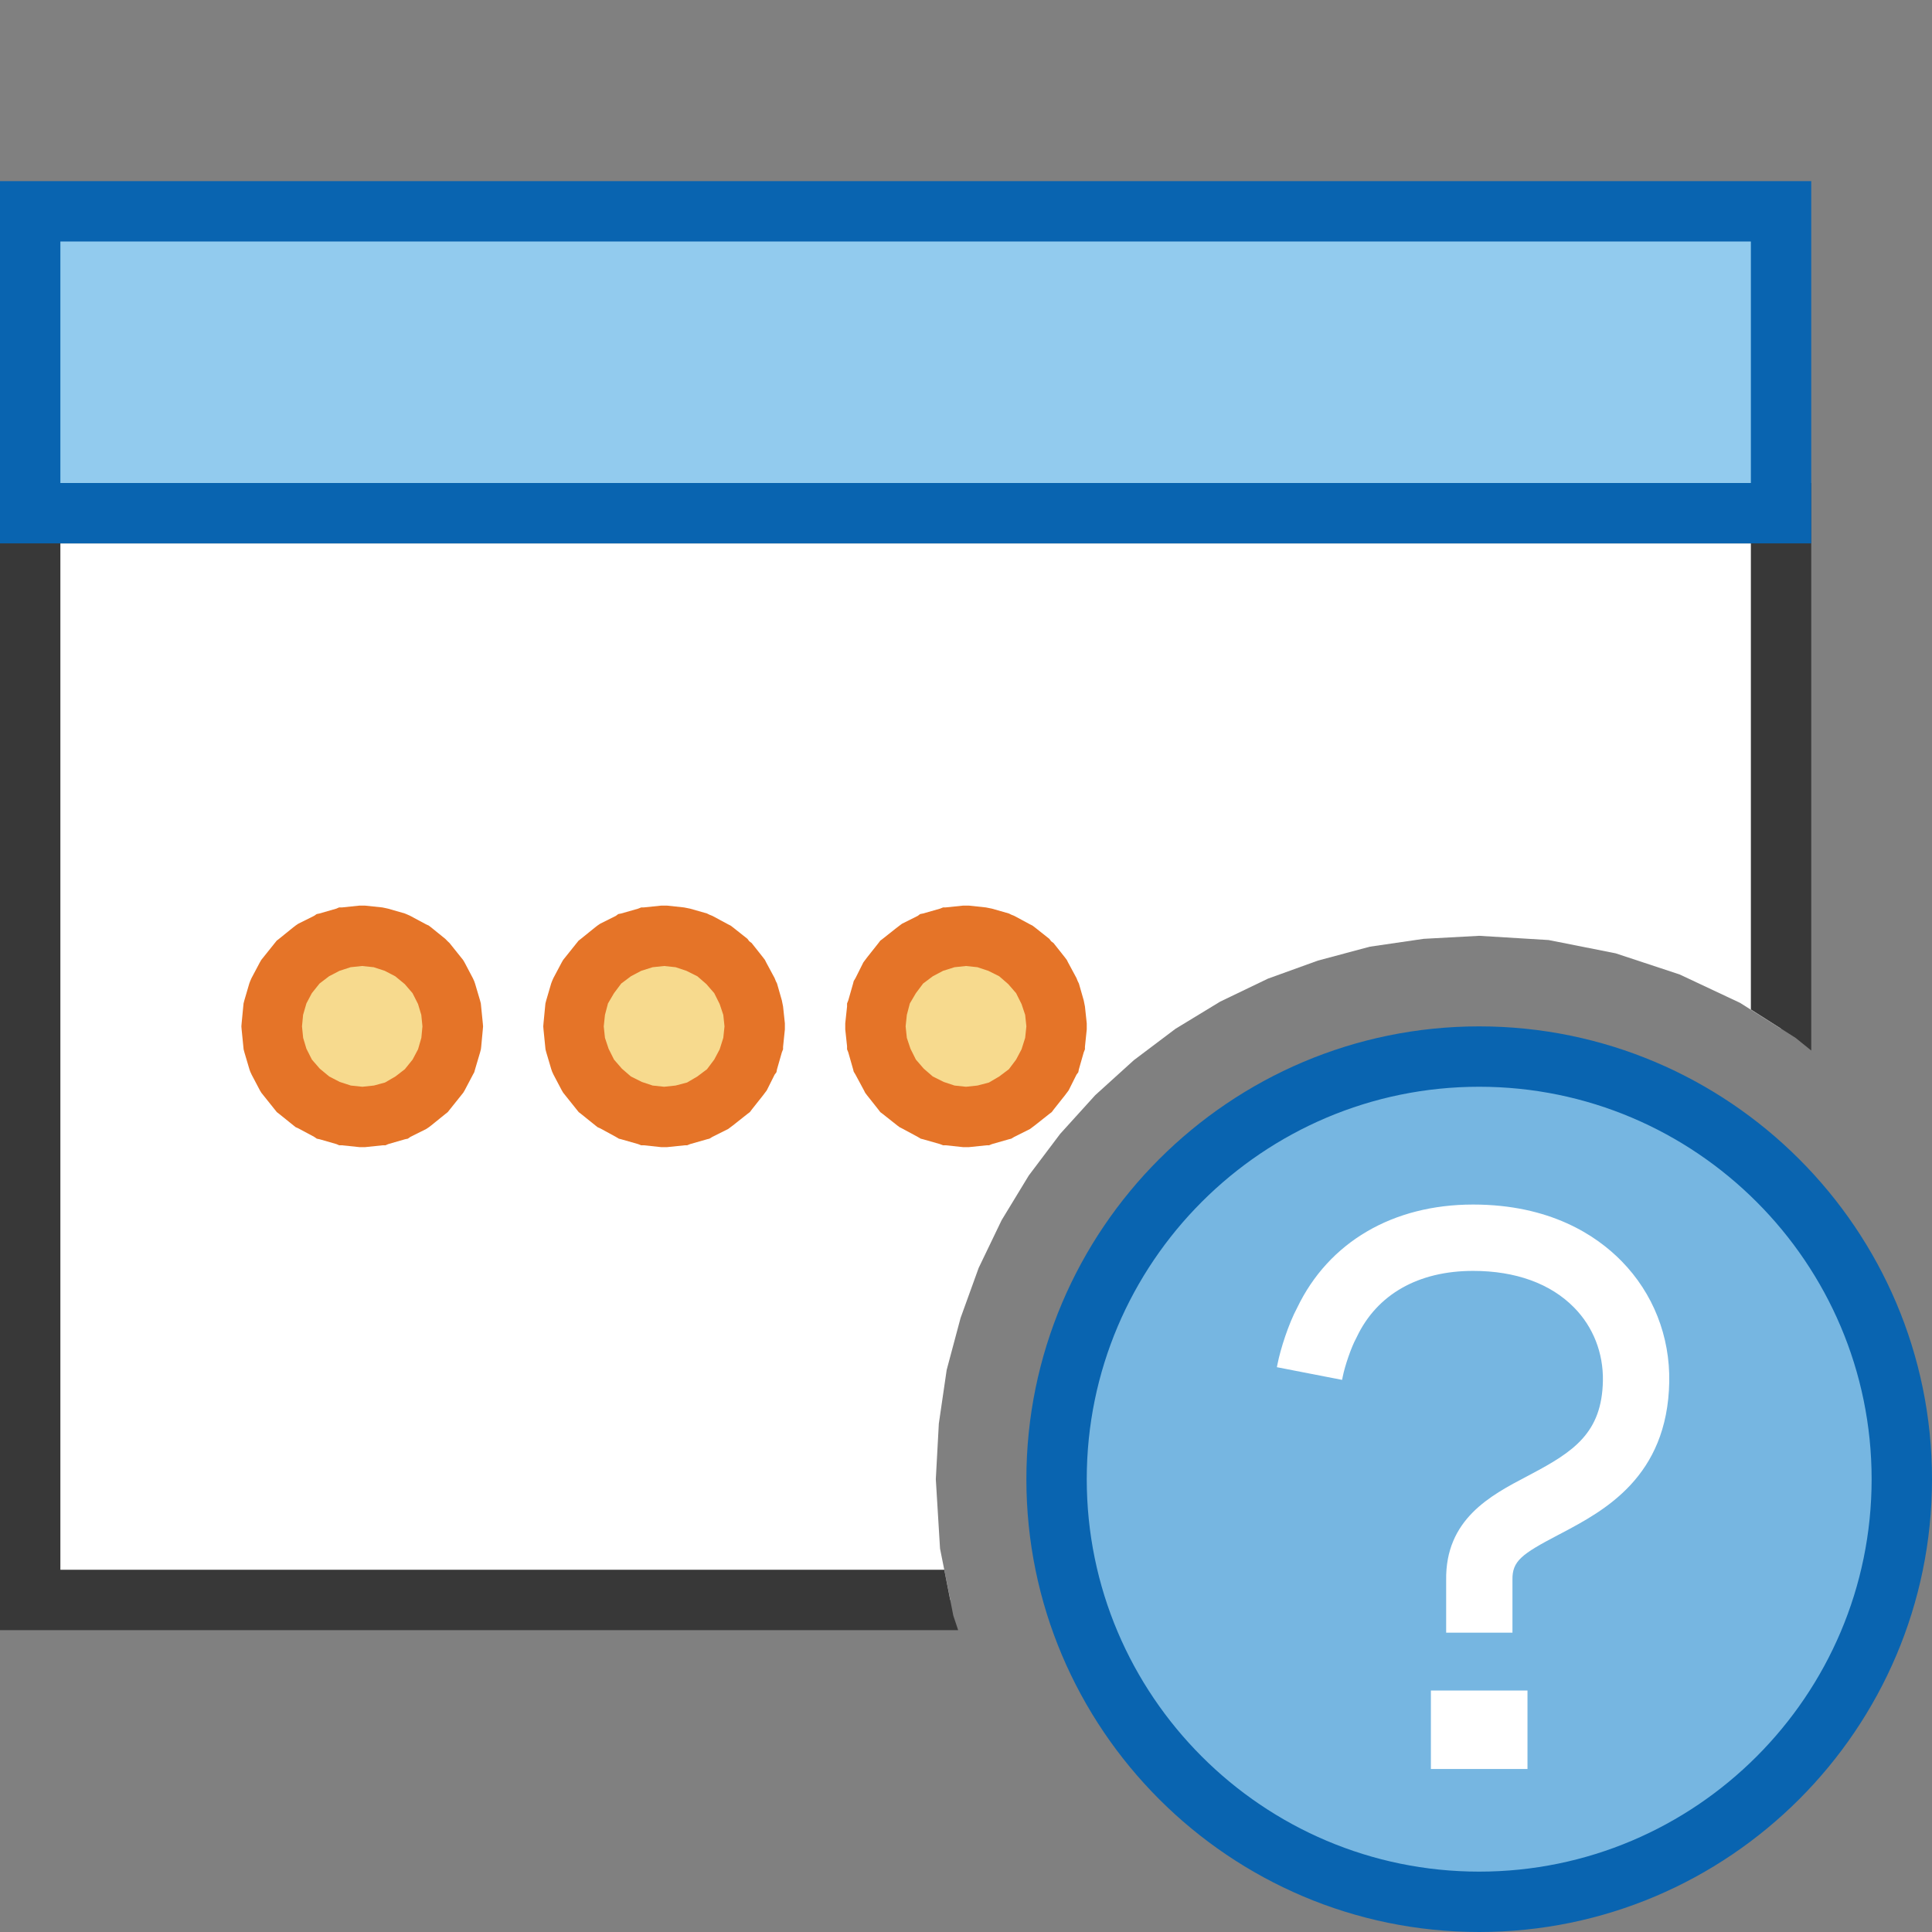 <?xml version="1.0" encoding="UTF-8"?>
<!DOCTYPE svg PUBLIC "-//W3C//DTD SVG 1.1//EN" "http://www.w3.org/Graphics/SVG/1.1/DTD/svg11.dtd">
<svg version="1.1" id="Layer_1" xmlns="http://www.w3.org/2000/svg" xmlns:xlink="http://www.w3.org/1999/xlink" x="0px" y="0px" width="32px" height="32px" viewBox="0 0 32 32" enable-background="new 0 0 32 32" xml:space="preserve">
  <rect x="0" y="0" width="32" height="32" fill="#808080" stroke="none"/>
  <g id="main">
    <g id="icon">
      <path d="M0.5,26.5L15.74,26.5L15.57,25.65L15.5,24.5L15.55,23.58L15.68,22.69L15.91,21.83L16.21,21L16.59,20.21L17.04,19.47L17.56,18.78L18.14,18.14L18.78,17.56L19.47,17.04L20.21,16.59L21,16.21L21.83,15.91L22.69,15.68L23.58,15.55L24.5,15.5L25.65,15.57L26.76,15.79L27.82,16.14L28.82,16.61L29.5,17.04L29.5,8.5L0.5,8.5zz" fill="#FFFFFF"/>
      <path d="M0,8.5L0,26.5L0,27L0.5,27L15.87,27L15.79,26.76L15.64,26L1,26L1,9L29,9L29,16.72L29.74,17.19L30,17.4L30,8.5L30,8L29.5,8L0.5,8L0,8zz" fill="#383838"/>
      <path d="M0.5,8.5L29.5,8.5L29.5,3.5L0.5,3.5zz" fill="#92CBEE"/>
      <path d="M0,3.5L0,8.5L0,9L0.5,9L29.5,9L30,9L30,8.5L30,3.5L30,3L29.5,3L0.5,3L0,3zM29,4L29,8L1,8L1,4zz" fill="#0964B0"/>
      <path d="M5.712,15.53L5.434,15.61L5.173,15.75L4.938,15.94L4.746,16.17L4.609,16.43L4.527,16.71L4.5,17L4.528,17.29L4.61,17.56L4.748,17.82L4.94,18.06L5.176,18.25L5.437,18.39L5.715,18.47L6.002,18.5L6.288,18.47L6.566,18.39L6.826,18.25L7.061,18.06L7.253,17.83L7.39,17.57L7.472,17.29L7.499,17L7.471,16.72L7.389,16.44L7.251,16.18L7.059,15.94L6.824,15.75L6.563,15.61L6.285,15.53L5.998,15.5zM10.71,15.53L10.43,15.61L10.17,15.75L9.938,15.94L9.746,16.17L9.609,16.43L9.527,16.71L9.5,17L9.528,17.29L9.61,17.56L9.748,17.82L9.94,18.06L10.18,18.25L10.44,18.39L10.72,18.47L11,18.5L11.29,18.47L11.57,18.39L11.83,18.25L12.06,18.06L12.25,17.83L12.39,17.57L12.47,17.29L12.5,17L12.47,16.72L12.39,16.44L12.25,16.18L12.06,15.94L11.82,15.75L11.56,15.61L11.28,15.53L11,15.5zM15.71,15.53L15.43,15.61L15.17,15.75L14.94,15.94L14.75,16.17L14.61,16.43L14.53,16.71L14.5,17L14.53,17.29L14.61,17.56L14.75,17.82L14.94,18.06L15.18,18.25L15.44,18.39L15.72,18.47L16,18.5L16.29,18.47L16.57,18.39L16.83,18.25L17.06,18.06L17.25,17.83L17.39,17.57L17.47,17.29L17.5,17L17.47,16.72L17.39,16.44L17.25,16.18L17.06,15.94L16.82,15.75L16.56,15.61L16.28,15.53L16,15.5zz" fill="#F7DA8E"/>
      <path d="M5.951,15L5.664,15.03L5.616,15.03L5.57,15.05L5.292,15.13L5.245,15.14L5.201,15.17L4.94,15.3L4.896,15.33L4.857,15.36L4.622,15.55L4.583,15.58L4.551,15.62L4.359,15.86L4.327,15.9L4.304,15.94L4.166,16.2L4.144,16.25L4.129,16.29L4.047,16.57L4.034,16.62L4.029,16.67L4.002,16.95L3.998,17L4.002,17.05L4.03,17.33L4.035,17.38L4.048,17.43L4.131,17.71L4.145,17.75L4.168,17.8L4.305,18.06L4.329,18.1L4.361,18.14L4.553,18.38L4.585,18.42L4.624,18.45L4.86,18.64L4.898,18.67L4.943,18.69L5.204,18.83L5.247,18.86L5.295,18.87L5.573,18.95L5.619,18.97L5.667,18.97L5.954,19L6.001,19L6.049,19L6.335,18.97L6.383,18.97L6.43,18.95L6.707,18.87L6.755,18.86L6.798,18.83L7.059,18.7L7.104,18.67L7.143,18.64L7.378,18.45L7.416,18.42L7.448,18.38L7.64,18.14L7.672,18.1L7.696,18.06L7.833,17.8L7.855,17.76L7.869,17.71L7.952,17.43L7.965,17.38L7.97,17.34L7.997,17.05L8.001,17L7.997,16.95L7.969,16.67L7.964,16.62L7.951,16.57L7.868,16.29L7.854,16.25L7.831,16.2L7.694,15.94L7.67,15.9L7.638,15.86L7.446,15.62L7.414,15.59L7.375,15.55L7.14,15.36L7.101,15.33L7.057,15.31L6.796,15.17L6.752,15.15L6.705,15.13L6.427,15.05L6.381,15.04L6.333,15.03L6.046,15L5.999,15zM10.95,15L10.66,15.03L10.62,15.03L10.57,15.05L10.29,15.13L10.24,15.14L10.2,15.17L9.94,15.3L9.896,15.33L9.857,15.36L9.622,15.55L9.583,15.58L9.551,15.62L9.359,15.86L9.327,15.9L9.304,15.94L9.166,16.2L9.144,16.25L9.129,16.29L9.047,16.57L9.034,16.62L9.029,16.67L9.002,16.95L8.998,17L9.002,17.05L9.03,17.33L9.035,17.38L9.048,17.43L9.131,17.71L9.145,17.75L9.168,17.8L9.305,18.06L9.329,18.1L9.361,18.14L9.553,18.38L9.585,18.42L9.624,18.45L9.86,18.64L9.898,18.67L9.943,18.69L10.2,18.83L10.25,18.86L10.29,18.87L10.57,18.95L10.62,18.97L10.67,18.97L10.95,19L11,19L11.05,19L11.34,18.97L11.38,18.97L11.43,18.95L11.71,18.87L11.75,18.86L11.8,18.83L12.06,18.7L12.1,18.67L12.14,18.64L12.38,18.45L12.42,18.42L12.45,18.38L12.64,18.14L12.67,18.1L12.7,18.06L12.83,17.8L12.86,17.76L12.87,17.71L12.95,17.43L12.97,17.38L12.97,17.34L13,17.05L13,17L13,16.95L12.97,16.67L12.96,16.62L12.95,16.57L12.87,16.29L12.85,16.25L12.83,16.2L12.69,15.94L12.67,15.9L12.64,15.86L12.45,15.62L12.41,15.59L12.38,15.55L12.14,15.36L12.1,15.33L12.06,15.31L11.8,15.17L11.75,15.15L11.71,15.13L11.43,15.05L11.38,15.04L11.33,15.03L11.05,15L11,15zM15.95,15L15.66,15.03L15.62,15.03L15.57,15.05L15.29,15.13L15.24,15.14L15.2,15.17L14.94,15.3L14.9,15.33L14.86,15.36L14.62,15.55L14.58,15.58L14.55,15.62L14.36,15.86L14.33,15.9L14.3,15.94L14.17,16.2L14.14,16.25L14.13,16.29L14.05,16.57L14.03,16.62L14.03,16.67L14,16.95L14,17L14,17.05L14.03,17.33L14.03,17.38L14.05,17.43L14.13,17.71L14.14,17.75L14.17,17.8L14.31,18.06L14.33,18.1L14.36,18.14L14.55,18.38L14.58,18.42L14.62,18.45L14.86,18.64L14.9,18.67L14.94,18.69L15.2,18.83L15.25,18.86L15.29,18.87L15.57,18.95L15.62,18.97L15.67,18.97L15.95,19L16,19L16.05,19L16.34,18.97L16.38,18.97L16.43,18.95L16.71,18.87L16.75,18.86L16.8,18.83L17.06,18.7L17.1,18.67L17.14,18.64L17.38,18.45L17.42,18.42L17.45,18.38L17.64,18.14L17.67,18.1L17.7,18.06L17.83,17.8L17.86,17.76L17.87,17.71L17.95,17.43L17.97,17.38L17.97,17.34L18,17.05L18,17L18,16.95L17.97,16.67L17.96,16.62L17.95,16.57L17.87,16.29L17.85,16.25L17.83,16.2L17.69,15.94L17.67,15.9L17.64,15.86L17.45,15.62L17.41,15.59L17.38,15.55L17.14,15.36L17.1,15.33L17.06,15.31L16.8,15.17L16.75,15.15L16.71,15.13L16.43,15.05L16.38,15.04L16.33,15.03L16.05,15L16,15zM6.189,16.02L6.373,16.08L6.546,16.17L6.704,16.3L6.833,16.45L6.924,16.63L6.978,16.81L6.997,17L6.979,17.19L6.924,17.38L6.834,17.55L6.705,17.71L6.549,17.83L6.377,17.93L6.192,17.98L6.002,18L5.811,17.98L5.627,17.92L5.453,17.83L5.296,17.7L5.166,17.55L5.075,17.37L5.021,17.19L5.002,17L5.02,16.81L5.075,16.62L5.165,16.45L5.293,16.29L5.45,16.17L5.623,16.08L5.807,16.02L5.997,16zM11.19,16.02L11.37,16.08L11.55,16.17L11.7,16.3L11.83,16.45L11.92,16.63L11.98,16.81L12,17L11.98,17.19L11.92,17.38L11.83,17.55L11.71,17.71L11.55,17.83L11.38,17.93L11.19,17.98L11,18L10.81,17.98L10.63,17.92L10.45,17.83L10.3,17.7L10.17,17.55L10.08,17.37L10.02,17.19L10,17L10.02,16.81L10.07,16.62L10.17,16.45L10.29,16.29L10.45,16.17L10.62,16.08L10.81,16.02L11,16zM16.19,16.02L16.37,16.08L16.55,16.17L16.7,16.3L16.83,16.45L16.92,16.63L16.98,16.81L17,17L16.98,17.19L16.92,17.38L16.83,17.55L16.71,17.71L16.55,17.83L16.38,17.93L16.19,17.98L16,18L15.81,17.98L15.63,17.92L15.45,17.83L15.3,17.7L15.17,17.55L15.08,17.37L15.02,17.19L15,17L15.02,16.81L15.07,16.62L15.17,16.45L15.29,16.29L15.45,16.17L15.62,16.08L15.81,16.02L16,16zz" fill="#E57428"/>
    </g>
    <g id="overlay">
      <circle cx="24.5" cy="24.5" r="7" fill="#92CBEE"/>
      <circle cx="24.5" cy="24.5" r="7" fill="#0964B0" opacity="0.2"/>
      <path d="M24.5,32c-4.135,0,-7.5,-3.365,-7.5,-7.5s3.365,-7.5,7.5,-7.5s7.5,3.365,7.5,7.5S28.635,32,24.5,32zM24.5,18c-3.584,0,-6.5,2.916,-6.5,6.5s2.916,6.5,6.5,6.5s6.5,-2.916,6.5,-6.5S28.084,18,24.5,18z" fill="#0964B0"/>
      <path d="M23.953,27.042v-0.865c-0.017,-1.014,0.736,-1.408,1.34,-1.725l0.062,-0.033c0.711,-0.376,1.178,-0.687,1.194,-1.549c0.008,-0.461,-0.161,-0.892,-0.477,-1.213c-0.39,-0.397,-0.968,-0.607,-1.673,-0.607c-0.907,0,-1.591,0.388,-1.926,1.094l-0.013,0.026c-0.078,0.143,-0.185,0.452,-0.221,0.636l-0.01,0.049l-1.08,-0.21l0.01,-0.049c0.049,-0.251,0.184,-0.671,0.327,-0.937c0.521,-1.085,1.583,-1.708,2.913,-1.708c1.272,0,2.039,0.509,2.458,0.936c0.524,0.534,0.805,1.246,0.791,2.004c-0.03,1.575,-1.084,2.133,-1.781,2.502l-0.065,0.034c-0.603,0.316,-0.756,0.43,-0.751,0.741l0,0.874H23.953zM25.3,28h-1.6v1.3h1.6V28z" fill="#FFFFFF"/>
    </g>
  </g>
</svg>
